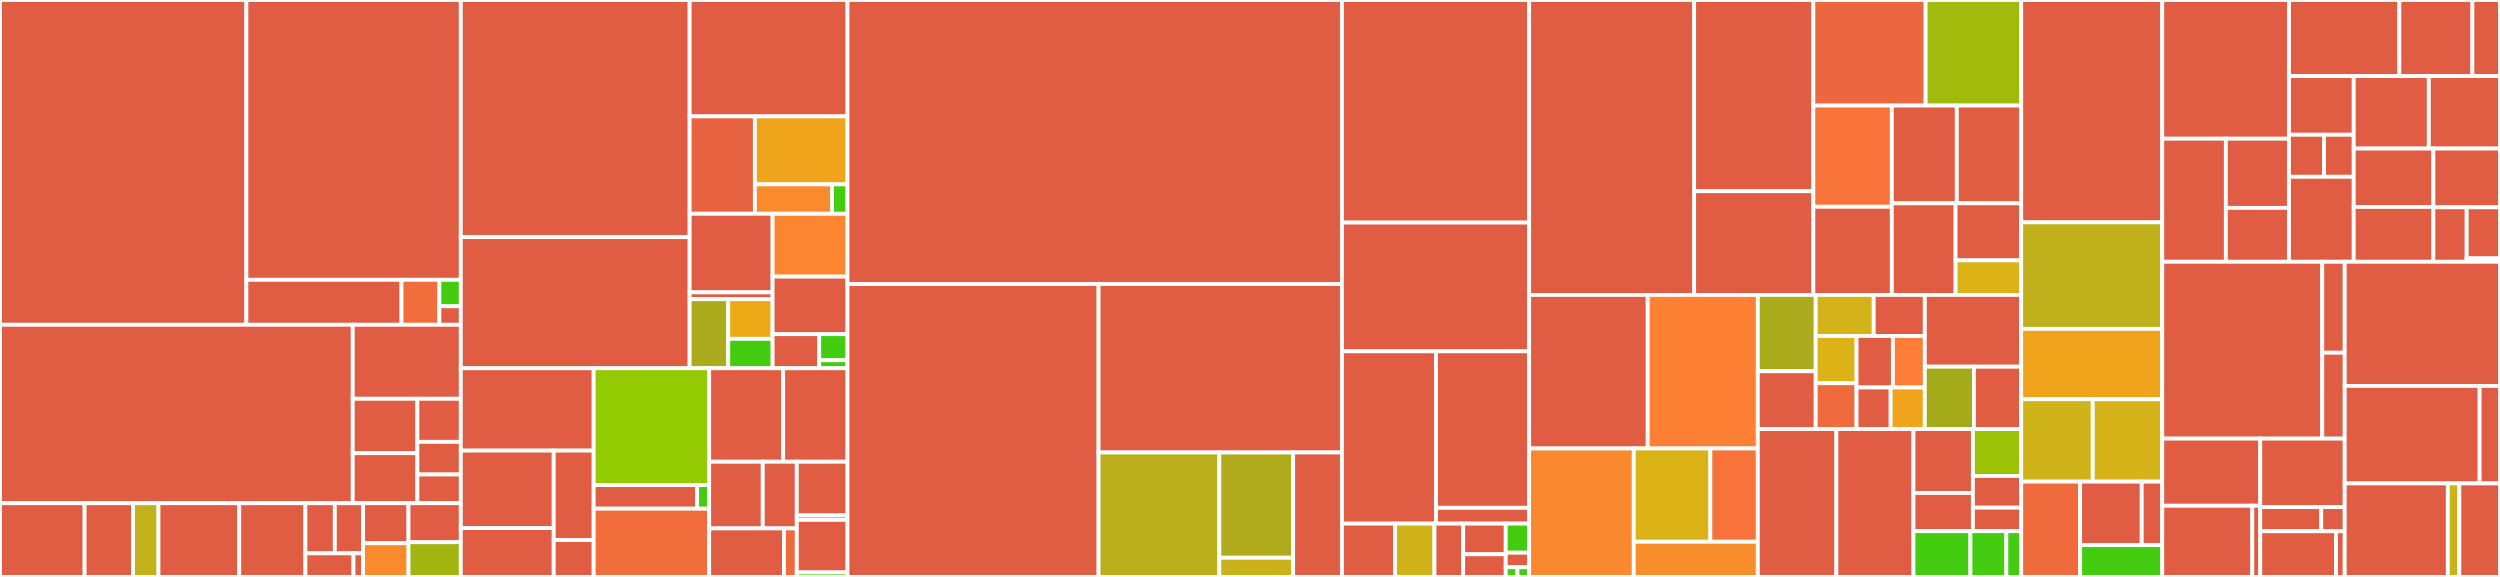 <svg baseProfile="full" width="650" height="150" viewBox="0 0 650 150" version="1.1"
xmlns="http://www.w3.org/2000/svg" xmlns:ev="http://www.w3.org/2001/xml-events"
xmlns:xlink="http://www.w3.org/1999/xlink">

<rect x="0" y="0" width="650" height="150" fill="#333333" stroke="none"/>

<style>rect.s{mask:url(#mask);}</style>
<defs>
  <pattern id="white" width="4" height="4" patternUnits="userSpaceOnUse" patternTransform="rotate(45)">
    <rect width="2" height="2" transform="translate(0,0)" fill="white"></rect>
  </pattern>
  <mask id="mask">
    <rect x="0" y="0" width="100%" height="100%" fill="url(#white)"></rect>
  </mask>
</defs>

<rect x="0" y="0" width="64.058" height="84.439" fill="#e05d44" stroke="white" stroke-width="1" class=" tooltipped" data-content="server/backend/database/testcases/testcases.go"><title>server/backend/database/testcases/testcases.go</title></rect>
<rect x="64.058" y="0" width="55.75" height="72.75" fill="#e05d44" stroke="white" stroke-width="1" class=" tooltipped" data-content="server/backend/database/mongo/client.go"><title>server/backend/database/mongo/client.go</title></rect>
<rect x="64.058" y="72.75" width="40.337" height="11.689" fill="#e05d44" stroke="white" stroke-width="1" class=" tooltipped" data-content="server/backend/database/mongo/registry.go"><title>server/backend/database/mongo/registry.go</title></rect>
<rect x="104.395" y="72.75" width="9.838" height="11.689" fill="#f26d3c" stroke="white" stroke-width="1" class=" tooltipped" data-content="server/backend/database/mongo/config.go"><title>server/backend/database/mongo/config.go</title></rect>
<rect x="114.233" y="72.75" width="5.575" height="6.876" fill="#4c1" stroke="white" stroke-width="1" class=" tooltipped" data-content="server/backend/database/mongo/encoder.go"><title>server/backend/database/mongo/encoder.go</title></rect>
<rect x="114.233" y="79.626" width="5.575" height="4.813" fill="#e05d44" stroke="white" stroke-width="1" class=" tooltipped" data-content="server/backend/database/mongo/indexes.go"><title>server/backend/database/mongo/indexes.go</title></rect>
<rect x="0" y="84.439" width="91.715" height="46.395" fill="#e05d44" stroke="white" stroke-width="1" class=" tooltipped" data-content="server/backend/database/memory/database.go"><title>server/backend/database/memory/database.go</title></rect>
<rect x="91.715" y="84.439" width="28.093" height="19.24" fill="#e05d44" stroke="white" stroke-width="1" class=" tooltipped" data-content="server/backend/database/client_info.go"><title>server/backend/database/client_info.go</title></rect>
<rect x="91.715" y="103.679" width="16.799" height="14.148" fill="#e05d44" stroke="white" stroke-width="1" class=" tooltipped" data-content="server/backend/database/change_info.go"><title>server/backend/database/change_info.go</title></rect>
<rect x="91.715" y="117.827" width="16.799" height="13.007" fill="#e05d44" stroke="white" stroke-width="1" class=" tooltipped" data-content="server/backend/database/project_info.go"><title>server/backend/database/project_info.go</title></rect>
<rect x="108.514" y="103.679" width="11.294" height="11.201" fill="#e05d44" stroke="white" stroke-width="1" class=" tooltipped" data-content="server/backend/database/user_info.go"><title>server/backend/database/user_info.go</title></rect>
<rect x="108.514" y="114.881" width="11.294" height="8.486" fill="#e05d44" stroke="white" stroke-width="1" class=" tooltipped" data-content="server/backend/database/doc_info.go"><title>server/backend/database/doc_info.go</title></rect>
<rect x="108.514" y="123.366" width="11.294" height="7.468" fill="#e05d44" stroke="white" stroke-width="1" class=" tooltipped" data-content="server/backend/database/snapshot_info.go"><title>server/backend/database/snapshot_info.go</title></rect>
<rect x="0" y="130.834" width="22.001" height="19.166" fill="#e05d44" stroke="white" stroke-width="1" class=" tooltipped" data-content="server/backend/pubsub/pubsub.go"><title>server/backend/pubsub/pubsub.go</title></rect>
<rect x="22.001" y="130.834" width="12.601" height="19.166" fill="#e05d44" stroke="white" stroke-width="1" class=" tooltipped" data-content="server/backend/pubsub/publisher.go"><title>server/backend/pubsub/publisher.go</title></rect>
<rect x="34.602" y="130.834" width="6.6" height="19.166" fill="#c3b11b" stroke="white" stroke-width="1" class=" tooltipped" data-content="server/backend/pubsub/subscription.go"><title>server/backend/pubsub/subscription.go</title></rect>
<rect x="41.203" y="130.834" width="21.001" height="19.166" fill="#e05d44" stroke="white" stroke-width="1" class=" tooltipped" data-content="server/backend/backend.go"><title>server/backend/backend.go</title></rect>
<rect x="62.204" y="130.834" width="17.201" height="19.166" fill="#e05d44" stroke="white" stroke-width="1" class=" tooltipped" data-content="server/backend/config.go"><title>server/backend/config.go</title></rect>
<rect x="79.405" y="130.834" width="7.648" height="13.033" fill="#e05d44" stroke="white" stroke-width="1" class=" tooltipped" data-content="server/backend/messagebroker/config.go"><title>server/backend/messagebroker/config.go</title></rect>
<rect x="87.053" y="130.834" width="7.353" height="13.033" fill="#e05d44" stroke="white" stroke-width="1" class=" tooltipped" data-content="server/backend/messagebroker/kafka.go"><title>server/backend/messagebroker/kafka.go</title></rect>
<rect x="79.405" y="143.867" width="12.501" height="6.133" fill="#e05d44" stroke="white" stroke-width="1" class=" tooltipped" data-content="server/backend/messagebroker/messagebroker.go"><title>server/backend/messagebroker/messagebroker.go</title></rect>
<rect x="91.906" y="143.867" width="2.5" height="6.133" fill="#e05d44" stroke="white" stroke-width="1" class=" tooltipped" data-content="server/backend/messagebroker/dummy.go"><title>server/backend/messagebroker/dummy.go</title></rect>
<rect x="94.406" y="130.834" width="11.801" height="10.395" fill="#e05d44" stroke="white" stroke-width="1" class=" tooltipped" data-content="server/backend/housekeeping/housekeeping.go"><title>server/backend/housekeeping/housekeeping.go</title></rect>
<rect x="94.406" y="141.229" width="11.801" height="8.771" fill="#f98b2c" stroke="white" stroke-width="1" class=" tooltipped" data-content="server/backend/housekeeping/config.go"><title>server/backend/housekeeping/config.go</title></rect>
<rect x="106.207" y="130.834" width="13.601" height="10.147" fill="#e05d44" stroke="white" stroke-width="1" class=" tooltipped" data-content="server/backend/sync/locker.go"><title>server/backend/sync/locker.go</title></rect>
<rect x="106.207" y="140.981" width="13.601" height="9.019" fill="#a2b511" stroke="white" stroke-width="1" class=" tooltipped" data-content="server/backend/background/background.go"><title>server/backend/background/background.go</title></rect>
<rect x="119.808" y="0" width="59.498" height="61.659" fill="#e05d44" stroke="white" stroke-width="1" class=" tooltipped" data-content="server/rpc/testcases/testcases.go"><title>server/rpc/testcases/testcases.go</title></rect>
<rect x="119.808" y="61.659" width="59.498" height="34.083" fill="#e05d44" stroke="white" stroke-width="1" class=" tooltipped" data-content="server/rpc/yorkie_server.go"><title>server/rpc/yorkie_server.go</title></rect>
<rect x="179.307" y="0" width="41.04" height="30.264" fill="#e05d44" stroke="white" stroke-width="1" class=" tooltipped" data-content="server/rpc/admin_server.go"><title>server/rpc/admin_server.go</title></rect>
<rect x="179.307" y="30.264" width="16.961" height="25.313" fill="#e76241" stroke="white" stroke-width="1" class=" tooltipped" data-content="server/rpc/interceptors/admin.go"><title>server/rpc/interceptors/admin.go</title></rect>
<rect x="196.268" y="30.264" width="24.079" height="17.672" fill="#efa41b" stroke="white" stroke-width="1" class=" tooltipped" data-content="server/rpc/interceptors/yorkie.go"><title>server/rpc/interceptors/yorkie.go</title></rect>
<rect x="196.268" y="47.935" width="20.066" height="7.642" fill="#f98b2c" stroke="white" stroke-width="1" class=" tooltipped" data-content="server/rpc/interceptors/default.go"><title>server/rpc/interceptors/default.go</title></rect>
<rect x="216.334" y="47.935" width="4.013" height="7.642" fill="#4c1" stroke="white" stroke-width="1" class=" tooltipped" data-content="server/rpc/interceptors/requestid.go"><title>server/rpc/interceptors/requestid.go</title></rect>
<rect x="179.307" y="55.577" width="21.57" height="20.438" fill="#e05d44" stroke="white" stroke-width="1" class=" tooltipped" data-content="server/rpc/connecthelper/status.go"><title>server/rpc/connecthelper/status.go</title></rect>
<rect x="179.307" y="76.015" width="21.57" height="1.777" fill="#e05d44" stroke="white" stroke-width="1" class=" tooltipped" data-content="server/rpc/connecthelper/useragent.go"><title>server/rpc/connecthelper/useragent.go</title></rect>
<rect x="179.307" y="77.792" width="10.038" height="17.95" fill="#acaa1d" stroke="white" stroke-width="1" class=" tooltipped" data-content="server/rpc/auth/webhook.go"><title>server/rpc/auth/webhook.go</title></rect>
<rect x="189.344" y="77.792" width="11.532" height="10.305" fill="#ecaa17" stroke="white" stroke-width="1" class=" tooltipped" data-content="server/rpc/auth/token_manager.go"><title>server/rpc/auth/token_manager.go</title></rect>
<rect x="189.344" y="88.097" width="11.532" height="7.645" fill="#4c1" stroke="white" stroke-width="1" class=" tooltipped" data-content="server/rpc/auth/auth.go"><title>server/rpc/auth/auth.go</title></rect>
<rect x="200.877" y="55.577" width="19.47" height="16.342" fill="#fb8530" stroke="white" stroke-width="1" class=" tooltipped" data-content="server/rpc/server.go"><title>server/rpc/server.go</title></rect>
<rect x="200.877" y="71.919" width="19.47" height="14.963" fill="#e05d44" stroke="white" stroke-width="1" class=" tooltipped" data-content="server/rpc/cluster_server.go"><title>server/rpc/cluster_server.go</title></rect>
<rect x="200.877" y="86.882" width="12.115" height="8.86" fill="#e05d44" stroke="white" stroke-width="1" class=" tooltipped" data-content="server/rpc/httphealth/httphealth.go"><title>server/rpc/httphealth/httphealth.go</title></rect>
<rect x="212.991" y="86.882" width="7.355" height="6.775" fill="#4c1" stroke="white" stroke-width="1" class=" tooltipped" data-content="server/rpc/config.go"><title>server/rpc/config.go</title></rect>
<rect x="212.991" y="93.658" width="7.355" height="2.085" fill="#4c1" stroke="white" stroke-width="1" class=" tooltipped" data-content="server/rpc/metadata/context.go"><title>server/rpc/metadata/context.go</title></rect>
<rect x="119.808" y="95.742" width="34.549" height="21.415" fill="#e05d44" stroke="white" stroke-width="1" class=" tooltipped" data-content="server/packs/packs.go"><title>server/packs/packs.go</title></rect>
<rect x="119.808" y="117.157" width="24.161" height="20.15" fill="#e05d44" stroke="white" stroke-width="1" class=" tooltipped" data-content="server/packs/pushpull.go"><title>server/packs/pushpull.go</title></rect>
<rect x="119.808" y="137.307" width="24.161" height="12.693" fill="#e05d44" stroke="white" stroke-width="1" class=" tooltipped" data-content="server/packs/snapshots.go"><title>server/packs/snapshots.go</title></rect>
<rect x="143.969" y="117.157" width="10.388" height="23.249" fill="#e05d44" stroke="white" stroke-width="1" class=" tooltipped" data-content="server/packs/serverpacks.go"><title>server/packs/serverpacks.go</title></rect>
<rect x="143.969" y="140.405" width="10.388" height="9.595" fill="#e05d44" stroke="white" stroke-width="1" class=" tooltipped" data-content="server/packs/history.go"><title>server/packs/history.go</title></rect>
<rect x="154.357" y="95.742" width="30.027" height="30.384" fill="#93ca01" stroke="white" stroke-width="1" class=" tooltipped" data-content="server/profiling/prometheus/metrics.go"><title>server/profiling/prometheus/metrics.go</title></rect>
<rect x="154.357" y="126.127" width="26.9" height="6.128" fill="#e05d44" stroke="white" stroke-width="1" class=" tooltipped" data-content="server/profiling/server.go"><title>server/profiling/server.go</title></rect>
<rect x="181.257" y="126.127" width="3.128" height="6.128" fill="#4c1" stroke="white" stroke-width="1" class=" tooltipped" data-content="server/profiling/config.go"><title>server/profiling/config.go</title></rect>
<rect x="154.357" y="132.255" width="30.027" height="17.745" fill="#f26d3c" stroke="white" stroke-width="1" class=" tooltipped" data-content="server/documents/documents.go"><title>server/documents/documents.go</title></rect>
<rect x="184.385" y="95.742" width="19.243" height="24.304" fill="#e05d44" stroke="white" stroke-width="1" class=" tooltipped" data-content="server/config.go"><title>server/config.go</title></rect>
<rect x="203.628" y="95.742" width="16.719" height="24.304" fill="#e05d44" stroke="white" stroke-width="1" class=" tooltipped" data-content="server/server.go"><title>server/server.go</title></rect>
<rect x="184.385" y="120.046" width="13.934" height="17.333" fill="#e05d44" stroke="white" stroke-width="1" class=" tooltipped" data-content="server/clients/housekeeping.go"><title>server/clients/housekeeping.go</title></rect>
<rect x="198.318" y="120.046" width="8.847" height="17.333" fill="#e05d44" stroke="white" stroke-width="1" class=" tooltipped" data-content="server/clients/clients.go"><title>server/clients/clients.go</title></rect>
<rect x="184.385" y="137.379" width="19.439" height="12.621" fill="#e05d44" stroke="white" stroke-width="1" class=" tooltipped" data-content="server/logging/logging.go"><title>server/logging/logging.go</title></rect>
<rect x="203.824" y="137.379" width="3.341" height="12.621" fill="#ef6a3d" stroke="white" stroke-width="1" class=" tooltipped" data-content="server/logging/context.go"><title>server/logging/context.go</title></rect>
<rect x="207.165" y="120.046" width="13.182" height="13.959" fill="#e05d44" stroke="white" stroke-width="1" class=" tooltipped" data-content="server/users/users.go"><title>server/users/users.go</title></rect>
<rect x="207.165" y="134.005" width="13.182" height="1.163" fill="#4c1" stroke="white" stroke-width="1" class=" tooltipped" data-content="server/users/context.go"><title>server/users/context.go</title></rect>
<rect x="207.165" y="135.169" width="13.182" height="13.668" fill="#e05d44" stroke="white" stroke-width="1" class=" tooltipped" data-content="server/projects/projects.go"><title>server/projects/projects.go</title></rect>
<rect x="207.165" y="148.837" width="13.182" height="1.163" fill="#4c1" stroke="white" stroke-width="1" class=" tooltipped" data-content="server/projects/context.go"><title>server/projects/context.go</title></rect>
<rect x="220.347" y="0" width="128.548" height="73.837" fill="#e05d44" stroke="white" stroke-width="1" class=" tooltipped" data-content="api/yorkie/v1/resources.pb.go"><title>api/yorkie/v1/resources.pb.go</title></rect>
<rect x="220.347" y="73.837" width="65.281" height="76.163" fill="#e05d44" stroke="white" stroke-width="1" class=" tooltipped" data-content="api/yorkie/v1/admin.pb.go"><title>api/yorkie/v1/admin.pb.go</title></rect>
<rect x="285.628" y="73.837" width="63.268" height="43.807" fill="#e05d44" stroke="white" stroke-width="1" class=" tooltipped" data-content="api/yorkie/v1/yorkie.pb.go"><title>api/yorkie/v1/yorkie.pb.go</title></rect>
<rect x="285.628" y="117.644" width="31.397" height="32.356" fill="#baaf1b" stroke="white" stroke-width="1" class=" tooltipped" data-content="api/yorkie/v1/v1connect/admin.connect.go"><title>api/yorkie/v1/v1connect/admin.connect.go</title></rect>
<rect x="317.024" y="117.644" width="19.194" height="27.362" fill="#afab1c" stroke="white" stroke-width="1" class=" tooltipped" data-content="api/yorkie/v1/v1connect/yorkie.connect.go"><title>api/yorkie/v1/v1connect/yorkie.connect.go</title></rect>
<rect x="317.024" y="145.007" width="19.194" height="4.993" fill="#ccb21a" stroke="white" stroke-width="1" class=" tooltipped" data-content="api/yorkie/v1/v1connect/cluster.connect.go"><title>api/yorkie/v1/v1connect/cluster.connect.go</title></rect>
<rect x="336.218" y="117.644" width="12.677" height="32.356" fill="#e05d44" stroke="white" stroke-width="1" class=" tooltipped" data-content="api/yorkie/v1/cluster.pb.go"><title>api/yorkie/v1/cluster.pb.go</title></rect>
<rect x="348.895" y="0" width="48.685" height="57.874" fill="#e05d44" stroke="white" stroke-width="1" class=" tooltipped" data-content="api/converter/from_pb.go"><title>api/converter/from_pb.go</title></rect>
<rect x="348.895" y="57.874" width="48.685" height="33.465" fill="#e05d44" stroke="white" stroke-width="1" class=" tooltipped" data-content="api/converter/to_pb.go"><title>api/converter/to_pb.go</title></rect>
<rect x="348.895" y="91.339" width="24.471" height="44.803" fill="#e05d44" stroke="white" stroke-width="1" class=" tooltipped" data-content="api/converter/from_bytes.go"><title>api/converter/from_bytes.go</title></rect>
<rect x="373.366" y="91.339" width="24.214" height="40.687" fill="#e05d44" stroke="white" stroke-width="1" class=" tooltipped" data-content="api/converter/to_bytes.go"><title>api/converter/to_bytes.go</title></rect>
<rect x="373.366" y="132.026" width="24.214" height="4.116" fill="#e05d44" stroke="white" stroke-width="1" class=" tooltipped" data-content="api/converter/errors.go"><title>api/converter/errors.go</title></rect>
<rect x="348.895" y="136.142" width="13.831" height="13.858" fill="#e05d44" stroke="white" stroke-width="1" class=" tooltipped" data-content="api/types/auth_webhook.go"><title>api/types/auth_webhook.go</title></rect>
<rect x="362.726" y="136.142" width="10.235" height="13.858" fill="#cfb319" stroke="white" stroke-width="1" class=" tooltipped" data-content="api/types/change_summary.go"><title>api/types/change_summary.go</title></rect>
<rect x="372.961" y="136.142" width="7.469" height="13.858" fill="#e05d44" stroke="white" stroke-width="1" class=" tooltipped" data-content="api/types/id.go"><title>api/types/id.go</title></rect>
<rect x="380.43" y="136.142" width="11.065" height="7.969" fill="#e05d44" stroke="white" stroke-width="1" class=" tooltipped" data-content="api/types/updatable_project_fields.go"><title>api/types/updatable_project_fields.go</title></rect>
<rect x="380.43" y="144.11" width="11.065" height="5.89" fill="#e05d44" stroke="white" stroke-width="1" class=" tooltipped" data-content="api/types/create_project_fields.go"><title>api/types/create_project_fields.go</title></rect>
<rect x="391.494" y="136.142" width="6.086" height="7.559" fill="#4c1" stroke="white" stroke-width="1" class=" tooltipped" data-content="api/types/project.go"><title>api/types/project.go</title></rect>
<rect x="391.494" y="143.701" width="6.086" height="3.78" fill="#e05d44" stroke="white" stroke-width="1" class=" tooltipped" data-content="api/types/resource_ref_key.go"><title>api/types/resource_ref_key.go</title></rect>
<rect x="391.494" y="147.48" width="3.043" height="2.52" fill="#4c1" stroke="white" stroke-width="1" class=" tooltipped" data-content="api/types/events/events.go"><title>api/types/events/events.go</title></rect>
<rect x="394.537" y="147.48" width="3.043" height="2.52" fill="#4c1" stroke="white" stroke-width="1" class=" tooltipped" data-content="api/types/user_fields.go"><title>api/types/user_fields.go</title></rect>
<rect x="397.58" y="0" width="42.895" height="76.678" fill="#e05d44" stroke="white" stroke-width="1" class=" tooltipped" data-content="pkg/document/crdt/tree.go"><title>pkg/document/crdt/tree.go</title></rect>
<rect x="440.475" y="0" width="30.996" height="49.717" fill="#e05d44" stroke="white" stroke-width="1" class=" tooltipped" data-content="pkg/document/crdt/rga_tree_split.go"><title>pkg/document/crdt/rga_tree_split.go</title></rect>
<rect x="440.475" y="49.717" width="30.996" height="26.961" fill="#e05d44" stroke="white" stroke-width="1" class=" tooltipped" data-content="pkg/document/crdt/text.go"><title>pkg/document/crdt/text.go</title></rect>
<rect x="471.471" y="0" width="29.186" height="27.451" fill="#ec673f" stroke="white" stroke-width="1" class=" tooltipped" data-content="pkg/document/crdt/rga_tree_list.go"><title>pkg/document/crdt/rga_tree_list.go</title></rect>
<rect x="500.658" y="0" width="24.857" height="27.451" fill="#a0bb0c" stroke="white" stroke-width="1" class=" tooltipped" data-content="pkg/document/crdt/primitive.go"><title>pkg/document/crdt/primitive.go</title></rect>
<rect x="471.471" y="27.451" width="20.403" height="26.305" fill="#f7733a" stroke="white" stroke-width="1" class=" tooltipped" data-content="pkg/document/crdt/rht.go"><title>pkg/document/crdt/rht.go</title></rect>
<rect x="471.471" y="53.755" width="20.403" height="22.923" fill="#e05d44" stroke="white" stroke-width="1" class=" tooltipped" data-content="pkg/document/crdt/counter.go"><title>pkg/document/crdt/counter.go</title></rect>
<rect x="491.874" y="27.451" width="16.896" height="25.411" fill="#e05d44" stroke="white" stroke-width="1" class=" tooltipped" data-content="pkg/document/crdt/element_rht.go"><title>pkg/document/crdt/element_rht.go</title></rect>
<rect x="508.77" y="27.451" width="16.745" height="25.411" fill="#e05d44" stroke="white" stroke-width="1" class=" tooltipped" data-content="pkg/document/crdt/root.go"><title>pkg/document/crdt/root.go</title></rect>
<rect x="491.874" y="52.862" width="16.579" height="23.816" fill="#e05d44" stroke="white" stroke-width="1" class=" tooltipped" data-content="pkg/document/crdt/array.go"><title>pkg/document/crdt/array.go</title></rect>
<rect x="508.453" y="52.862" width="17.062" height="14.829" fill="#e05d44" stroke="white" stroke-width="1" class=" tooltipped" data-content="pkg/document/crdt/object.go"><title>pkg/document/crdt/object.go</title></rect>
<rect x="508.453" y="67.691" width="17.062" height="8.987" fill="#dcb317" stroke="white" stroke-width="1" class=" tooltipped" data-content="pkg/document/crdt/strings.go"><title>pkg/document/crdt/strings.go</title></rect>
<rect x="397.58" y="76.678" width="30.827" height="39.918" fill="#e05d44" stroke="white" stroke-width="1" class=" tooltipped" data-content="pkg/document/json/array.go"><title>pkg/document/json/array.go</title></rect>
<rect x="428.407" y="76.678" width="28.618" height="39.918" fill="#fd8035" stroke="white" stroke-width="1" class=" tooltipped" data-content="pkg/document/json/object.go"><title>pkg/document/json/object.go</title></rect>
<rect x="397.58" y="116.596" width="27.198" height="33.404" fill="#fa882e" stroke="white" stroke-width="1" class=" tooltipped" data-content="pkg/document/json/tree.go"><title>pkg/document/json/tree.go</title></rect>
<rect x="424.778" y="116.596" width="19.917" height="24.251" fill="#dcb317" stroke="white" stroke-width="1" class=" tooltipped" data-content="pkg/document/json/json.go"><title>pkg/document/json/json.go</title></rect>
<rect x="444.695" y="116.596" width="12.33" height="24.251" fill="#f7733a" stroke="white" stroke-width="1" class=" tooltipped" data-content="pkg/document/json/counter.go"><title>pkg/document/json/counter.go</title></rect>
<rect x="424.778" y="140.846" width="32.247" height="9.154" fill="#f88e29" stroke="white" stroke-width="1" class=" tooltipped" data-content="pkg/document/json/text.go"><title>pkg/document/json/text.go</title></rect>
<rect x="457.025" y="76.678" width="15.061" height="19.853" fill="#acaa1d" stroke="white" stroke-width="1" class=" tooltipped" data-content="pkg/document/operations/tree_edit.go"><title>pkg/document/operations/tree_edit.go</title></rect>
<rect x="457.025" y="96.531" width="15.061" height="15.017" fill="#e05d44" stroke="white" stroke-width="1" class=" tooltipped" data-content="pkg/document/operations/tree_style.go"><title>pkg/document/operations/tree_style.go</title></rect>
<rect x="472.086" y="76.678" width="15.079" height="10.677" fill="#d3b319" stroke="white" stroke-width="1" class=" tooltipped" data-content="pkg/document/operations/edit.go"><title>pkg/document/operations/edit.go</title></rect>
<rect x="487.166" y="76.678" width="13.284" height="10.677" fill="#e05d44" stroke="white" stroke-width="1" class=" tooltipped" data-content="pkg/document/operations/style.go"><title>pkg/document/operations/style.go</title></rect>
<rect x="472.086" y="87.355" width="10.616" height="12.277" fill="#dcb317" stroke="white" stroke-width="1" class=" tooltipped" data-content="pkg/document/operations/set.go"><title>pkg/document/operations/set.go</title></rect>
<rect x="472.086" y="99.632" width="10.616" height="11.916" fill="#ef6a3d" stroke="white" stroke-width="1" class=" tooltipped" data-content="pkg/document/operations/add.go"><title>pkg/document/operations/add.go</title></rect>
<rect x="482.703" y="87.355" width="9.446" height="13.392" fill="#e05d44" stroke="white" stroke-width="1" class=" tooltipped" data-content="pkg/document/operations/array_set.go"><title>pkg/document/operations/array_set.go</title></rect>
<rect x="492.149" y="87.355" width="8.301" height="13.392" fill="#fe7d37" stroke="white" stroke-width="1" class=" tooltipped" data-content="pkg/document/operations/remove.go"><title>pkg/document/operations/remove.go</title></rect>
<rect x="482.703" y="100.748" width="8.873" height="10.8" fill="#e05d44" stroke="white" stroke-width="1" class=" tooltipped" data-content="pkg/document/operations/increase.go"><title>pkg/document/operations/increase.go</title></rect>
<rect x="491.576" y="100.748" width="8.873" height="10.8" fill="#efa41b" stroke="white" stroke-width="1" class=" tooltipped" data-content="pkg/document/operations/move.go"><title>pkg/document/operations/move.go</title></rect>
<rect x="500.45" y="76.678" width="25.065" height="18.658" fill="#e05d44" stroke="white" stroke-width="1" class=" tooltipped" data-content="pkg/document/time/version_vector.go"><title>pkg/document/time/version_vector.go</title></rect>
<rect x="500.45" y="95.336" width="12.769" height="16.211" fill="#a4aa1a" stroke="white" stroke-width="1" class=" tooltipped" data-content="pkg/document/time/ticket.go"><title>pkg/document/time/ticket.go</title></rect>
<rect x="513.219" y="95.336" width="12.296" height="16.211" fill="#e05d44" stroke="white" stroke-width="1" class=" tooltipped" data-content="pkg/document/time/actor_id.go"><title>pkg/document/time/actor_id.go</title></rect>
<rect x="457.025" y="111.548" width="20.437" height="38.452" fill="#e05d44" stroke="white" stroke-width="1" class=" tooltipped" data-content="pkg/document/document.go"><title>pkg/document/document.go</title></rect>
<rect x="477.462" y="111.548" width="20.039" height="38.452" fill="#e05d44" stroke="white" stroke-width="1" class=" tooltipped" data-content="pkg/document/internal_document.go"><title>pkg/document/internal_document.go</title></rect>
<rect x="497.501" y="111.548" width="15.451" height="16.623" fill="#e05d44" stroke="white" stroke-width="1" class=" tooltipped" data-content="pkg/document/change/id.go"><title>pkg/document/change/id.go</title></rect>
<rect x="497.501" y="128.171" width="15.451" height="9.924" fill="#e05d44" stroke="white" stroke-width="1" class=" tooltipped" data-content="pkg/document/change/change.go"><title>pkg/document/change/change.go</title></rect>
<rect x="512.952" y="111.548" width="12.563" height="12.206" fill="#9cc206" stroke="white" stroke-width="1" class=" tooltipped" data-content="pkg/document/change/checkpoint.go"><title>pkg/document/change/checkpoint.go</title></rect>
<rect x="512.952" y="123.753" width="12.563" height="8.239" fill="#e05d44" stroke="white" stroke-width="1" class=" tooltipped" data-content="pkg/document/change/context.go"><title>pkg/document/change/context.go</title></rect>
<rect x="512.952" y="131.992" width="12.563" height="6.103" fill="#e05d44" stroke="white" stroke-width="1" class=" tooltipped" data-content="pkg/document/change/pack.go"><title>pkg/document/change/pack.go</title></rect>
<rect x="497.501" y="138.095" width="14.812" height="11.905" fill="#4c1" stroke="white" stroke-width="1" class=" tooltipped" data-content="pkg/document/innerpresence/presence.go"><title>pkg/document/innerpresence/presence.go</title></rect>
<rect x="512.313" y="138.095" width="9.338" height="11.905" fill="#4c1" stroke="white" stroke-width="1" class=" tooltipped" data-content="pkg/document/presence/presence.go"><title>pkg/document/presence/presence.go</title></rect>
<rect x="521.651" y="138.095" width="3.864" height="11.905" fill="#4c1" stroke="white" stroke-width="1" class=" tooltipped" data-content="pkg/document/key/key.go"><title>pkg/document/key/key.go</title></rect>
<rect x="525.515" y="0" width="36.673" height="57.805" fill="#e05d44" stroke="white" stroke-width="1" class=" tooltipped" data-content="pkg/index/tree.go"><title>pkg/index/tree.go</title></rect>
<rect x="525.515" y="57.805" width="36.673" height="27.7" fill="#c0b01b" stroke="white" stroke-width="1" class=" tooltipped" data-content="pkg/splay/splay.go"><title>pkg/splay/splay.go</title></rect>
<rect x="525.515" y="85.505" width="36.673" height="18.293" fill="#efa41b" stroke="white" stroke-width="1" class=" tooltipped" data-content="pkg/llrb/llrb.go"><title>pkg/llrb/llrb.go</title></rect>
<rect x="525.515" y="103.798" width="18.605" height="21.429" fill="#cfb319" stroke="white" stroke-width="1" class=" tooltipped" data-content="pkg/cmap/cmap.go"><title>pkg/cmap/cmap.go</title></rect>
<rect x="544.12" y="103.798" width="18.068" height="21.429" fill="#d6b318" stroke="white" stroke-width="1" class=" tooltipped" data-content="pkg/locker/locker.go"><title>pkg/locker/locker.go</title></rect>
<rect x="525.515" y="125.226" width="15.319" height="24.774" fill="#ef6a3d" stroke="white" stroke-width="1" class=" tooltipped" data-content="pkg/webhook/client.go"><title>pkg/webhook/client.go</title></rect>
<rect x="540.834" y="125.226" width="16.016" height="16.516" fill="#e05d44" stroke="white" stroke-width="1" class=" tooltipped" data-content="pkg/units/size.go"><title>pkg/units/size.go</title></rect>
<rect x="556.85" y="125.226" width="5.339" height="16.516" fill="#e05d44" stroke="white" stroke-width="1" class=" tooltipped" data-content="pkg/units/duration.go"><title>pkg/units/duration.go</title></rect>
<rect x="540.834" y="141.742" width="21.354" height="8.258" fill="#4c1" stroke="white" stroke-width="1" class=" tooltipped" data-content="pkg/cache/cache.go"><title>pkg/cache/cache.go</title></rect>
<rect x="562.188" y="0" width="32.95" height="36.065" fill="#e05d44" stroke="white" stroke-width="1" class=" tooltipped" data-content="cmd/yorkie/server.go"><title>cmd/yorkie/server.go</title></rect>
<rect x="562.188" y="36.065" width="16.535" height="31.993" fill="#e05d44" stroke="white" stroke-width="1" class=" tooltipped" data-content="cmd/yorkie/project/update.go"><title>cmd/yorkie/project/update.go</title></rect>
<rect x="578.724" y="36.065" width="16.415" height="17.982" fill="#e05d44" stroke="white" stroke-width="1" class=" tooltipped" data-content="cmd/yorkie/project/list.go"><title>cmd/yorkie/project/list.go</title></rect>
<rect x="578.724" y="54.047" width="16.415" height="14.012" fill="#e05d44" stroke="white" stroke-width="1" class=" tooltipped" data-content="cmd/yorkie/project/create.go"><title>cmd/yorkie/project/create.go</title></rect>
<rect x="595.139" y="0" width="28.691" height="19.775" fill="#e05d44" stroke="white" stroke-width="1" class=" tooltipped" data-content="cmd/yorkie/migration.go"><title>cmd/yorkie/migration.go</title></rect>
<rect x="623.83" y="0" width="18.998" height="19.775" fill="#e05d44" stroke="white" stroke-width="1" class=" tooltipped" data-content="cmd/yorkie/document/list.go"><title>cmd/yorkie/document/list.go</title></rect>
<rect x="642.827" y="0" width="7.173" height="19.775" fill="#e05d44" stroke="white" stroke-width="1" class=" tooltipped" data-content="cmd/yorkie/document/remove.go"><title>cmd/yorkie/document/remove.go</title></rect>
<rect x="595.139" y="19.775" width="16.831" height="15.26" fill="#e05d44" stroke="white" stroke-width="1" class=" tooltipped" data-content="cmd/yorkie/context/list.go"><title>cmd/yorkie/context/list.go</title></rect>
<rect x="595.139" y="35.034" width="9.117" height="10.932" fill="#e05d44" stroke="white" stroke-width="1" class=" tooltipped" data-content="cmd/yorkie/context/remove.go"><title>cmd/yorkie/context/remove.go</title></rect>
<rect x="604.256" y="35.034" width="7.714" height="10.932" fill="#e05d44" stroke="white" stroke-width="1" class=" tooltipped" data-content="cmd/yorkie/context/set.go"><title>cmd/yorkie/context/set.go</title></rect>
<rect x="595.139" y="45.967" width="16.831" height="22.092" fill="#e05d44" stroke="white" stroke-width="1" class=" tooltipped" data-content="cmd/yorkie/version.go"><title>cmd/yorkie/version.go</title></rect>
<rect x="611.97" y="19.775" width="19.523" height="18.85" fill="#e05d44" stroke="white" stroke-width="1" class=" tooltipped" data-content="cmd/yorkie/history.go"><title>cmd/yorkie/history.go</title></rect>
<rect x="631.494" y="19.775" width="18.506" height="18.85" fill="#e05d44" stroke="white" stroke-width="1" class=" tooltipped" data-content="cmd/yorkie/config/config.go"><title>cmd/yorkie/config/config.go</title></rect>
<rect x="611.97" y="38.625" width="20.708" height="15.18" fill="#e05d44" stroke="white" stroke-width="1" class=" tooltipped" data-content="cmd/yorkie/delete_account.go"><title>cmd/yorkie/delete_account.go</title></rect>
<rect x="611.97" y="53.805" width="20.708" height="14.254" fill="#e05d44" stroke="white" stroke-width="1" class=" tooltipped" data-content="cmd/yorkie/login.go"><title>cmd/yorkie/login.go</title></rect>
<rect x="632.678" y="38.625" width="17.322" height="15.27" fill="#e05d44" stroke="white" stroke-width="1" class=" tooltipped" data-content="cmd/yorkie/passwd.go"><title>cmd/yorkie/passwd.go</title></rect>
<rect x="632.678" y="53.895" width="8.661" height="14.164" fill="#e05d44" stroke="white" stroke-width="1" class=" tooltipped" data-content="cmd/yorkie/logout.go"><title>cmd/yorkie/logout.go</title></rect>
<rect x="641.339" y="53.895" width="8.661" height="13.279" fill="#e05d44" stroke="white" stroke-width="1" class=" tooltipped" data-content="cmd/yorkie/commands.go"><title>cmd/yorkie/commands.go</title></rect>
<rect x="641.339" y="67.174" width="8.661" height="0.885" fill="#e05d44" stroke="white" stroke-width="1" class=" tooltipped" data-content="cmd/yorkie/main.go"><title>cmd/yorkie/main.go</title></rect>
<rect x="562.188" y="68.059" width="41.602" height="45.981" fill="#e05d44" stroke="white" stroke-width="1" class=" tooltipped" data-content="client/client.go"><title>client/client.go</title></rect>
<rect x="603.79" y="68.059" width="5.836" height="23.647" fill="#e05d44" stroke="white" stroke-width="1" class=" tooltipped" data-content="client/auth.go"><title>client/auth.go</title></rect>
<rect x="603.79" y="91.706" width="5.836" height="22.334" fill="#e05d44" stroke="white" stroke-width="1" class=" tooltipped" data-content="client/options.go"><title>client/options.go</title></rect>
<rect x="562.188" y="114.04" width="25.478" height="17.454" fill="#e05d44" stroke="white" stroke-width="1" class=" tooltipped" data-content="migrations/v0.5.6/document-detach.go"><title>migrations/v0.5.6/document-detach.go</title></rect>
<rect x="562.188" y="131.493" width="23.407" height="18.507" fill="#e05d44" stroke="white" stroke-width="1" class=" tooltipped" data-content="migrations/v0.5.6/migrate-presence-change.go"><title>migrations/v0.5.6/migrate-presence-change.go</title></rect>
<rect x="585.595" y="131.493" width="2.071" height="18.507" fill="#e05d44" stroke="white" stroke-width="1" class=" tooltipped" data-content="migrations/v0.5.6/main.go"><title>migrations/v0.5.6/main.go</title></rect>
<rect x="587.666" y="114.04" width="21.96" height="17.806" fill="#e05d44" stroke="white" stroke-width="1" class=" tooltipped" data-content="migrations/v0.5.3/add-version-vector.go"><title>migrations/v0.5.3/add-version-vector.go</title></rect>
<rect x="587.666" y="131.845" width="15.86" height="6.284" fill="#e05d44" stroke="white" stroke-width="1" class=" tooltipped" data-content="migrations/v0.5.3/drop-snapshots.go"><title>migrations/v0.5.3/drop-snapshots.go</title></rect>
<rect x="603.526" y="131.845" width="6.1" height="6.284" fill="#e05d44" stroke="white" stroke-width="1" class=" tooltipped" data-content="migrations/v0.5.3/main.go"><title>migrations/v0.5.3/main.go</title></rect>
<rect x="587.666" y="138.13" width="19.699" height="11.87" fill="#e05d44" stroke="white" stroke-width="1" class=" tooltipped" data-content="migrations/v0.5.7/remove-version-vector.go"><title>migrations/v0.5.7/remove-version-vector.go</title></rect>
<rect x="607.366" y="138.13" width="2.261" height="11.87" fill="#e05d44" stroke="white" stroke-width="1" class=" tooltipped" data-content="migrations/v0.5.7/main.go"><title>migrations/v0.5.7/main.go</title></rect>
<rect x="609.626" y="68.059" width="40.374" height="32.283" fill="#e05d44" stroke="white" stroke-width="1" class=" tooltipped" data-content="test/helper/helper.go"><title>test/helper/helper.go</title></rect>
<rect x="609.626" y="100.342" width="35.081" height="25.351" fill="#e05d44" stroke="white" stroke-width="1" class=" tooltipped" data-content="admin/client.go"><title>admin/client.go</title></rect>
<rect x="644.708" y="100.342" width="5.292" height="25.351" fill="#e05d44" stroke="white" stroke-width="1" class=" tooltipped" data-content="admin/auth.go"><title>admin/auth.go</title></rect>
<rect x="609.626" y="125.693" width="26.811" height="24.307" fill="#e05d44" stroke="white" stroke-width="1" class=" tooltipped" data-content="internal/validation/validation.go"><title>internal/validation/validation.go</title></rect>
<rect x="636.437" y="125.693" width="2.996" height="24.307" fill="#c9b21a" stroke="white" stroke-width="1" class=" tooltipped" data-content="internal/metaerrors/metaerrors.go"><title>internal/metaerrors/metaerrors.go</title></rect>
<rect x="639.433" y="125.693" width="10.567" height="24.307" fill="#e05d44" stroke="white" stroke-width="1" class=" tooltipped" data-content="cluster/client.go"><title>cluster/client.go</title></rect>
</svg>